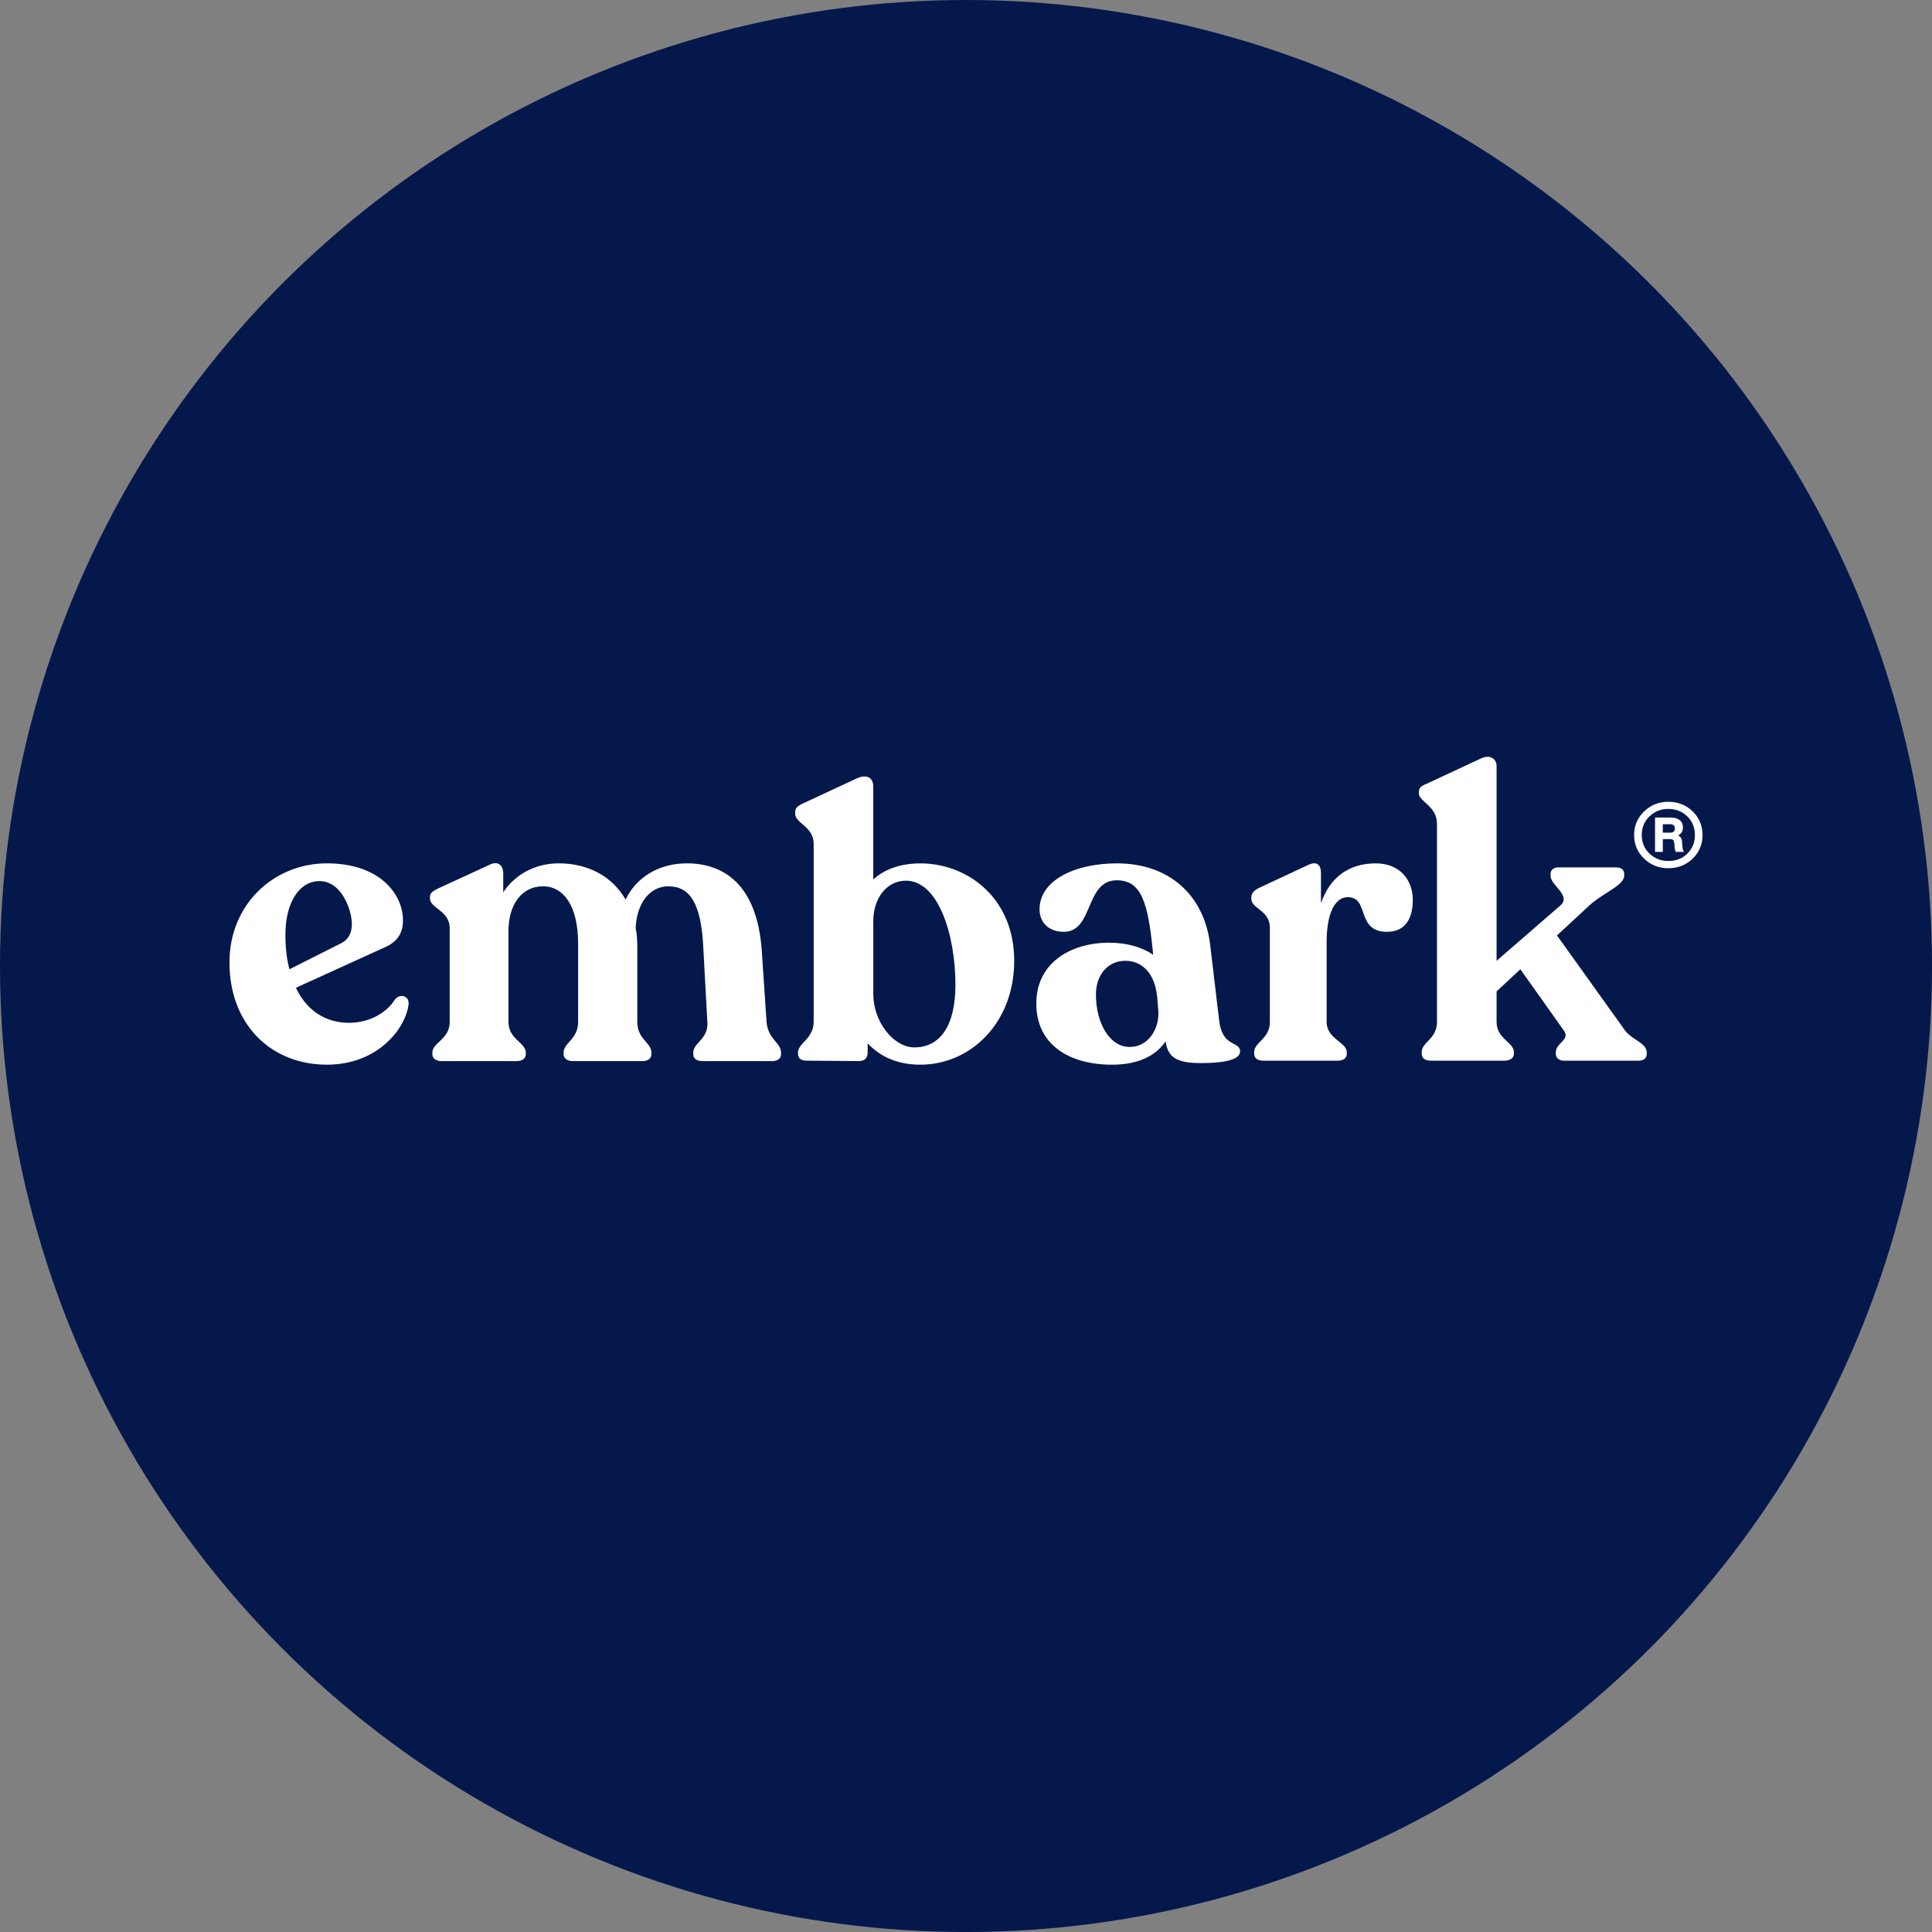 <?xml version="1.0" encoding="utf-8"?>
<!-- Generator: Adobe Illustrator 24.1.0, SVG Export Plug-In . SVG Version: 6.00 Build 0)  -->
<svg version="1.1" id="Layer_1" xmlns="http://www.w3.org/2000/svg" xmlns:xlink="http://www.w3.org/1999/xlink" x="0px" y="0px"
	 viewBox="0 0 83.457 83.457" style="enable-background:new 0 0 83.457 83.457;" xml:space="preserve">
<rect x="0" y="0" width="83.457" height="83.457" fill="#808080" stroke="none"/>
<style type="text/css">
	.st0{fill:#05184C;}
	.st1{fill:#FFFFFF;}
</style>
<circle class="st0" cx="41.729" cy="41.729" r="41.729"/>
<g>
	<path class="st1" d="M17.652,43.365c-0.104,1.009-1.287,2.626-3.531,2.626c-2.418,0-4.209-1.739-4.209-4.418
		c0-2.522,1.931-4.279,4.209-4.279c2.279,0,3.287,1.322,3.287,2.47c0,0.591-0.296,0.939-0.765,1.148l-3.861,1.757
		c0.452,0.957,1.252,1.513,2.296,1.513c0.922,0,1.652-0.47,1.983-1.009C17.269,42.913,17.669,43,17.652,43.365z M12.329,40.374
		c0,0.539,0.052,1.044,0.174,1.496l2.244-1.13c0.313-0.157,0.452-0.452,0.452-0.818c0-0.626-0.452-1.861-1.391-1.861
		C12.886,38.061,12.329,39.052,12.329,40.374z"/>
	<path class="st1" d="M71.135,45.47v0.052c0,0.191-0.139,0.296-0.348,0.296h-3.235c-0.208,0-0.348-0.122-0.348-0.313V45.47
		c0-0.435,0.644-0.539,0.348-0.957l-1.878-2.644l-1.026,0.957v1.322c0,0.73,0.748,0.87,0.748,1.304v0.07
		c0,0.174-0.156,0.296-0.4,0.296h-3.2c-0.244,0-0.383-0.122-0.383-0.296v-0.07c0-0.435,0.661-0.574,0.661-1.304v-8.557
		c0-0.783-0.783-0.957-0.783-1.322v-0.07c0-0.174,0.122-0.261,0.348-0.348l2.313-1.078c0.417-0.209,0.696,0.017,0.696,0.313v8.418
		l2.748-2.383c0.504-0.435-0.417-0.87-0.417-1.287v-0.07c0-0.191,0.139-0.296,0.348-0.296h2.487c0.209,0,0.348,0.104,0.348,0.278
		v0.07c0,0.435-0.852,0.713-1.496,1.287l-1.409,1.305l2.939,4.105C70.491,44.913,71.135,45.053,71.135,45.47z"/>
	<path class="st1" d="M33.739,45.47v0.07c0,0.191-0.156,0.296-0.383,0.296h-3.009c-0.244,0-0.4-0.104-0.4-0.296v-0.07
		c0-0.435,0.661-0.574,0.609-1.322l-0.174-3.183c-0.087-1.965-0.592-2.679-1.513-2.679c-0.818,0-1.374,0.765-1.409,1.809
		c0.052,0.261,0.07,0.539,0.07,0.835v3.218c0,0.748,0.609,0.887,0.609,1.322v0.07c0,0.191-0.156,0.296-0.383,0.296h-3.009
		c-0.226,0-0.4-0.104-0.4-0.296v-0.07c0-0.435,0.626-0.574,0.626-1.322v-3.392c0-1.618-0.626-2.47-1.513-2.47
		c-0.957,0-1.496,0.835-1.496,1.931v3.931c0,0.748,0.748,0.887,0.748,1.322v0.07c0,0.191-0.157,0.296-0.4,0.296h-3.235
		c-0.226,0-0.4-0.104-0.4-0.296v-0.07c0-0.435,0.748-0.574,0.748-1.322v-4.053c0-0.765-0.852-0.852-0.852-1.287v-0.07
		c0-0.174,0.156-0.261,0.365-0.365l2.191-1.009c0.4-0.209,0.609,0.035,0.609,0.365v0.817c0.504-0.765,1.374-1.252,2.4-1.252
		c1.235,0,2.296,0.539,2.887,1.565c0.47-0.992,1.478-1.565,2.644-1.565c1.583,0,3.026,0.904,3.235,3.739l0.208,3.096
		C33.166,44.896,33.739,45.035,33.739,45.47z"/>
	<path class="st1" d="M43.811,41.504c0,2.679-1.878,4.487-4.053,4.487c-0.974,0-1.722-0.33-2.278-0.922v0.383
		c0,0.278-0.139,0.383-0.4,0.383l-2.244-0.017c-0.226,0-0.365-0.104-0.365-0.296V45.47c0-0.417,0.678-0.591,0.678-1.339v-7.663
		c0-0.783-0.8-0.887-0.8-1.322v-0.052c0-0.191,0.087-0.278,0.4-0.417l2.244-1.044c0.4-0.191,0.73-0.087,0.73,0.348v4.011
		c0.487-0.452,1.2-0.696,2.035-0.696C41.776,37.295,43.811,38.774,43.811,41.504z M41.272,42.548c0-2.191-0.748-4.505-2.139-4.505
		c-0.8,0-1.409,0.713-1.409,1.757v3.148c0,1.183,0.87,2.296,1.774,2.296C40.628,45.244,41.272,44.287,41.272,42.548z"/>
	<path class="st1" d="M53.568,45.418c0,0.4-0.835,0.504-1.67,0.504c-0.992,0-1.444-0.191-1.548-0.939
		c-0.383,0.574-1.113,1.009-2.313,1.009c-1.878,0-3.27-0.887-3.27-2.626c-0.017-1.739,1.444-2.644,3.148-2.644
		c0.8,0,1.444,0.209,1.896,0.522l-0.017-0.209c-0.209-2.035-0.487-3.009-1.548-3.009c-1.392,0-0.992,2.226-2.296,2.226
		c-0.626,0-1.044-0.383-1.044-0.974c0-1.252,1.531-1.983,3.34-1.983c2.261,0,3.791,1.374,4.035,3.566l0.383,3.218
		C52.803,45.279,53.568,44.948,53.568,45.418z M50.037,43.661l-0.052-0.609c-0.104-1.026-0.661-1.548-1.374-1.548
		c-0.731,0-1.27,0.574-1.27,1.461c0,1.2,0.574,2.261,1.461,2.261C49.602,45.226,50.089,44.444,50.037,43.661z"/>
	<path class="st1" d="M61.029,38.878c0,0.731-0.278,1.374-1.113,1.374c-1.357,0-0.748-1.496-1.687-1.496
		c-0.679,0-0.922,0.957-0.922,1.913v3.479c0,0.73,0.87,0.87,0.87,1.304v0.07c0,0.191-0.156,0.296-0.383,0.296h-3.218
		c-0.244,0-0.4-0.104-0.4-0.296v-0.07c0-0.435,0.678-0.574,0.678-1.304v-4.07c0-0.765-0.8-0.818-0.8-1.252v-0.07
		c0-0.174,0.139-0.313,0.365-0.417l2.087-0.974c0.4-0.191,0.556,0.017,0.556,0.348v1.304c0.383-1.113,1.2-1.722,2.365-1.722
		C60.455,37.295,61.029,37.991,61.029,38.878z"/>
	<g>
		<path class="st1" d="M73.122,35.053c0.282,0.278,0.423,0.618,0.423,1.02c0,0.398-0.141,0.736-0.423,1.015
			c-0.286,0.278-0.638,0.417-1.055,0.417c-0.413,0-0.763-0.139-1.049-0.417c-0.286-0.278-0.429-0.616-0.429-1.015
			c0-0.402,0.143-0.742,0.429-1.02c0.286-0.278,0.636-0.418,1.049-0.418C72.484,34.636,72.836,34.775,73.122,35.053z M72.89,36.874
			c0.216-0.216,0.325-0.483,0.325-0.8c0-0.321-0.108-0.589-0.325-0.806c-0.224-0.216-0.499-0.325-0.823-0.325
			c-0.321,0-0.593,0.108-0.817,0.325c-0.22,0.213-0.331,0.481-0.331,0.806c0,0.317,0.11,0.582,0.331,0.794
			c0.224,0.216,0.496,0.325,0.817,0.325C72.399,37.193,72.674,37.086,72.89,36.874z M72.681,36.595
			c0.008,0.093,0.029,0.16,0.064,0.203h-0.354c-0.027-0.039-0.044-0.106-0.052-0.203l-0.012-0.156
			c-0.008-0.073-0.024-0.124-0.049-0.151c-0.025-0.027-0.071-0.041-0.136-0.041h-0.313v0.551h-0.336v-1.484h0.672
			c0.166,0,0.297,0.038,0.391,0.113c0.095,0.075,0.142,0.181,0.142,0.316c0,0.166-0.07,0.28-0.209,0.342
			c0.112,0.054,0.17,0.156,0.174,0.307L72.681,36.595z M71.829,35.969h0.319c0.135,0,0.203-0.062,0.203-0.186
			c0-0.12-0.072-0.18-0.215-0.18h-0.307V35.969z"/>
	</g>
</g>
</svg>
